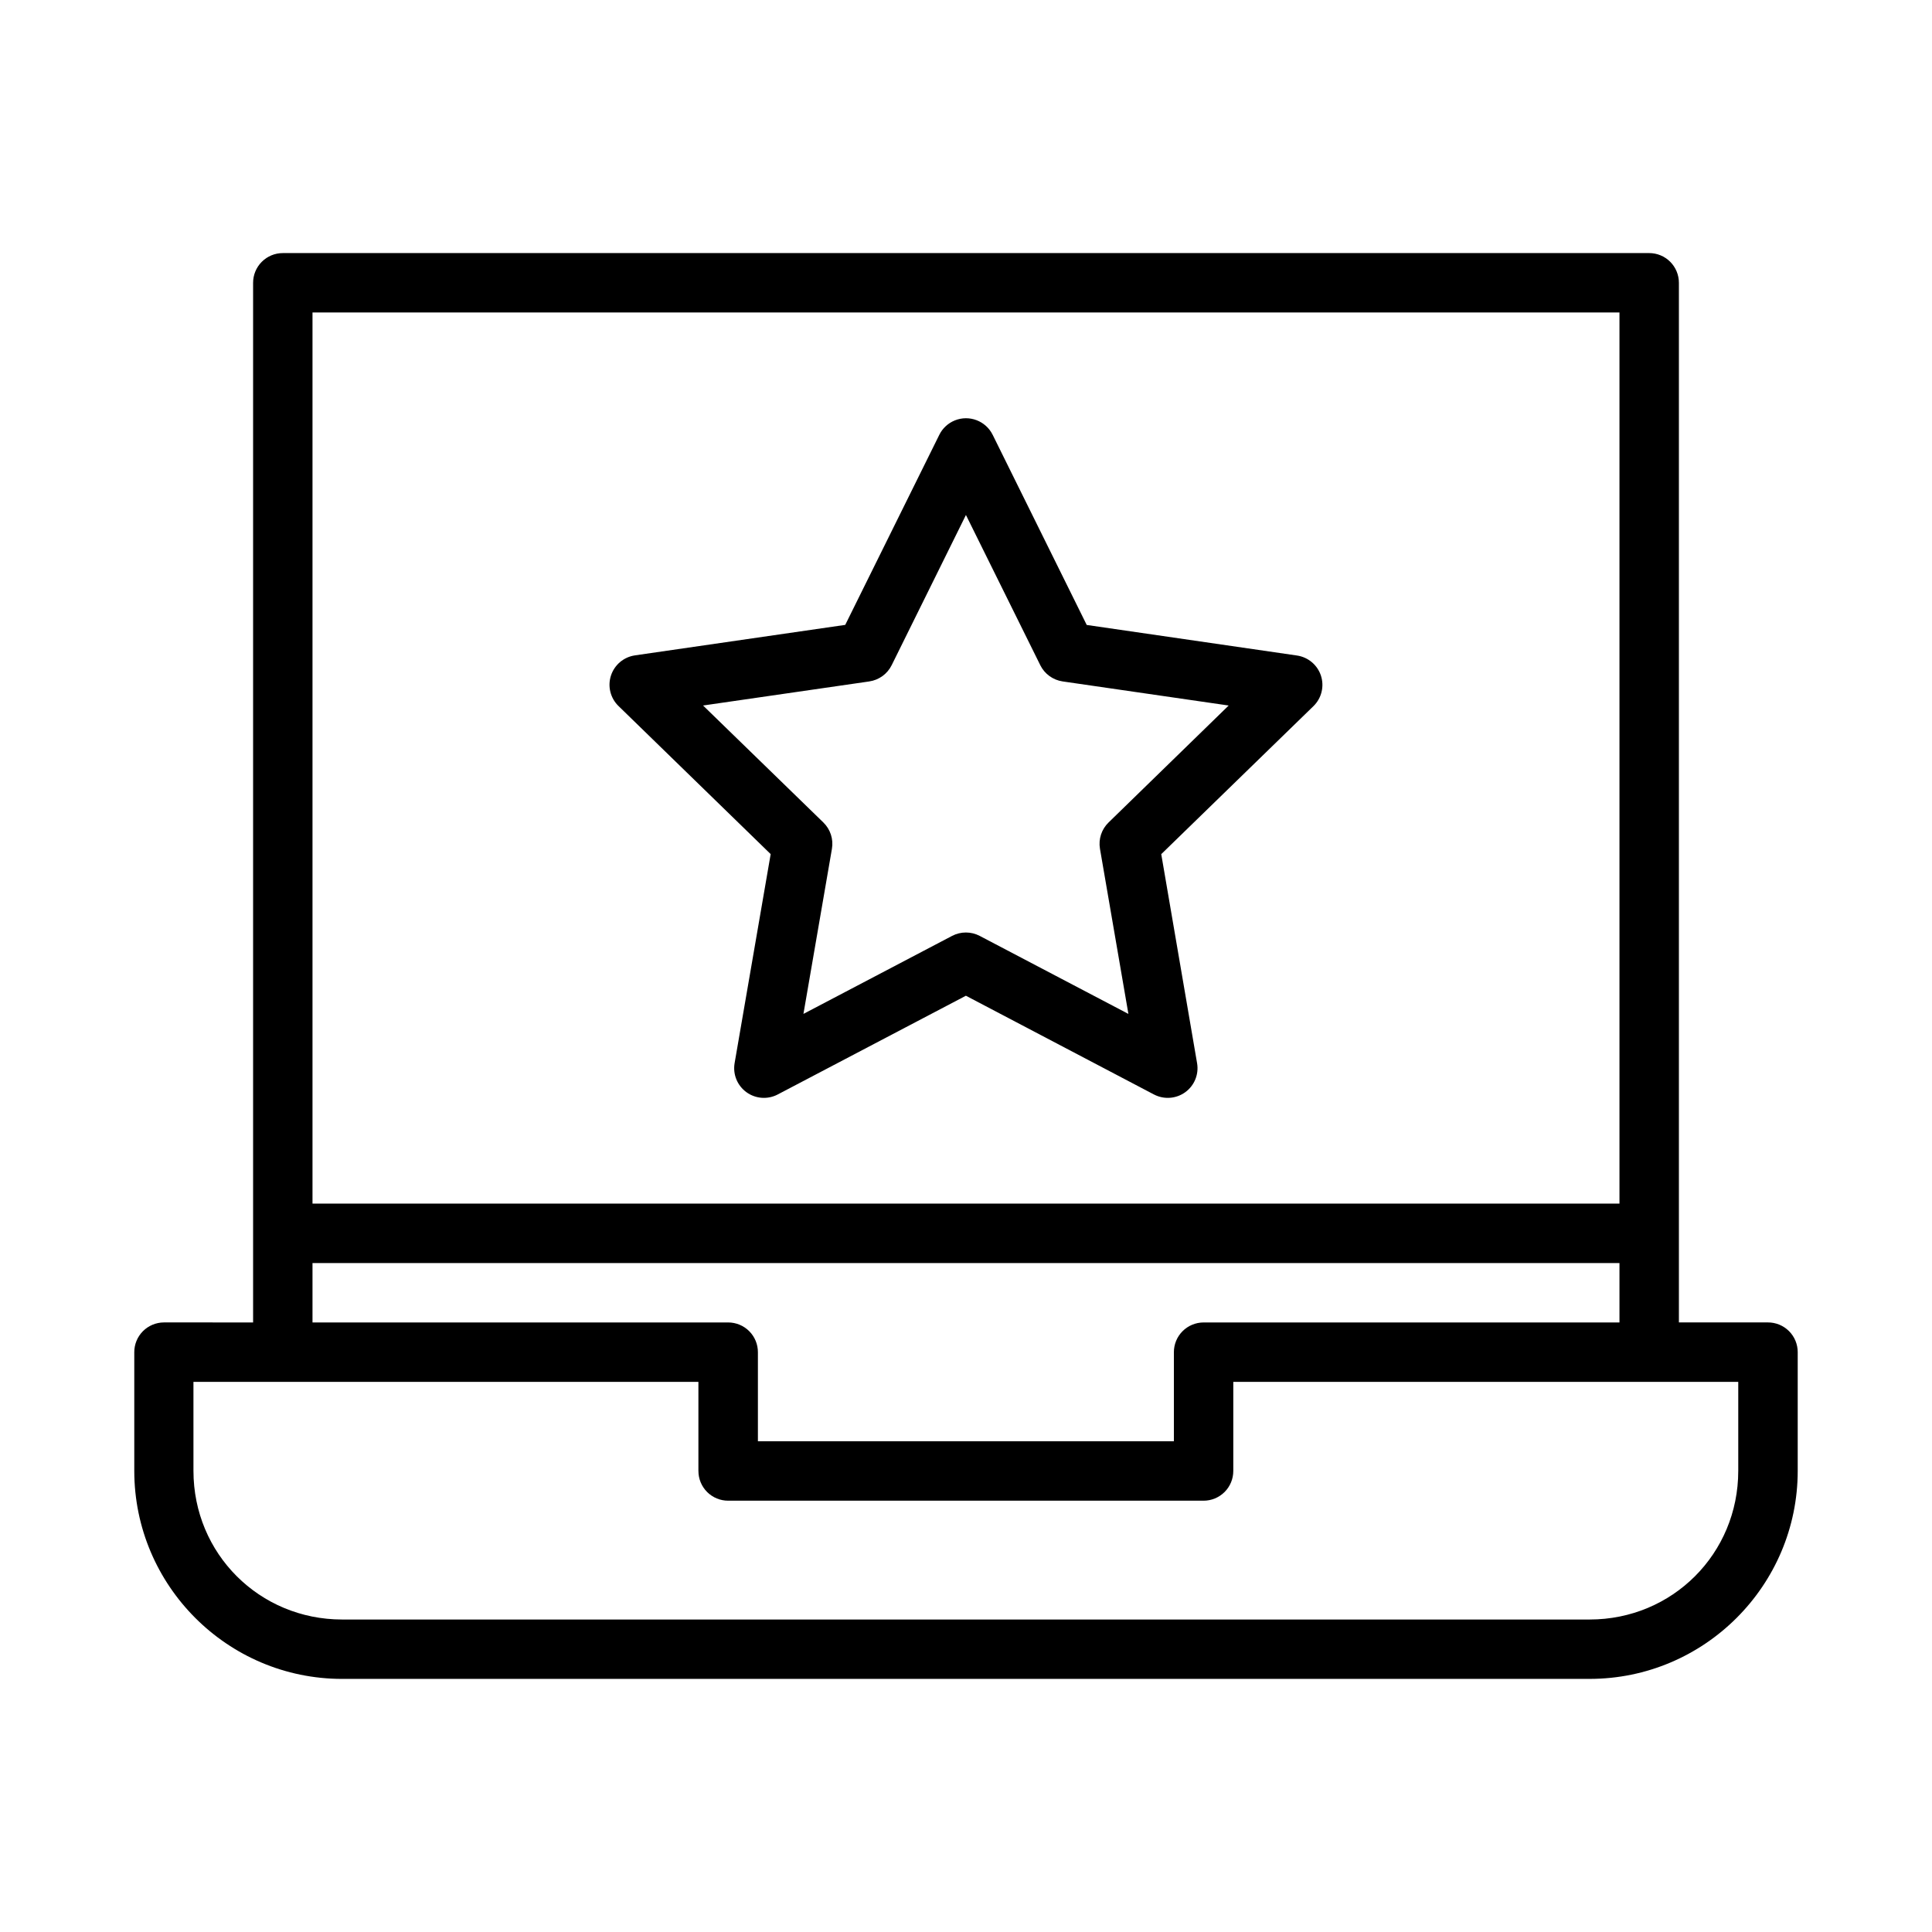 <?xml version="1.0" encoding="UTF-8"?>
<!-- Uploaded to: SVG Repo, www.svgrepo.com, Generator: SVG Repo Mixer Tools -->
<svg fill="#000000" width="800px" height="800px" version="1.1" viewBox="144 144 512 512" xmlns="http://www.w3.org/2000/svg">
 <g>
  <path d="m218.96 211.07c-2.094-0.004-4.106 0.828-5.586 2.312-1.48 1.48-2.309 3.496-2.301 5.59v275.49l-23.648-0.004c-2.086 0.012-4.086 0.848-5.555 2.328-1.473 1.484-2.293 3.488-2.285 5.578v31.426c0 30.383 24.695 55.137 55.09 55.137l330.59-0.004c30.391 0 55.148-24.75 55.148-55.137v-31.426 0.004c0.008-2.102-0.82-4.121-2.309-5.606s-3.508-2.312-5.609-2.301h-23.57v-275.49 0.004c0.008-2.098-0.82-4.113-2.305-5.598s-3.5-2.312-5.598-2.305zm7.856 15.742h346.36v236.16h-346.36zm0 251.91h346.36v15.746h-110.24v-0.004c-2.09 0.012-4.09 0.848-5.559 2.328-1.473 1.484-2.293 3.488-2.285 5.578v23.586l-110.24-0.004v-23.586 0.004c0.008-2.09-0.812-4.098-2.289-5.582-1.473-1.484-3.477-2.316-5.566-2.324h-110.18zm-31.551 31.488h133.82v23.586h0.004c-0.008 2.098 0.82 4.113 2.305 5.598 1.484 1.48 3.5 2.312 5.598 2.305h125.94c2.098 0.008 4.113-0.824 5.598-2.305 1.484-1.484 2.312-3.5 2.305-5.598v-23.586h133.82v23.586c0 21.938-17.449 39.391-39.391 39.391h-330.59c-21.941 0-39.406-17.453-39.406-39.391z"/>
  <path d="m397.03 255.42c-1.789 0.727-3.246 2.078-4.098 3.801l-24.934 50.379-55.73 8.078v0.004c-2.965 0.43-5.43 2.504-6.356 5.352-0.93 2.848-0.156 5.969 1.988 8.059l40.336 39.254-9.555 55.383v0.004c-0.512 2.953 0.699 5.938 3.125 7.703 2.426 1.766 5.648 2 8.305 0.605l49.863-26.164 49.848 26.176v-0.004c2.656 1.387 5.867 1.148 8.289-0.609 2.422-1.762 3.637-4.738 3.129-7.688l-9.496-55.395 40.336-39.227c2.144-2.094 2.914-5.219 1.988-8.062-0.93-2.848-3.398-4.922-6.363-5.352l-55.711-8.098-24.93-50.398v0.004c-1.832-3.699-6.211-5.359-10.035-3.805zm2.953 25.055 19.707 39.812h-0.004c1.148 2.316 3.363 3.922 5.922 4.297l44.004 6.387-31.836 31c-1.859 1.805-2.707 4.41-2.273 6.961l7.535 43.766-39.395-20.672c-2.301-1.207-5.051-1.207-7.352 0.008l-39.371 20.66 7.551-43.758c0.438-2.559-0.414-5.168-2.277-6.977l-31.875-30.992 44.047-6.379v-0.004c2.566-0.371 4.789-1.98 5.938-4.305z"/>
 </g>
</svg>